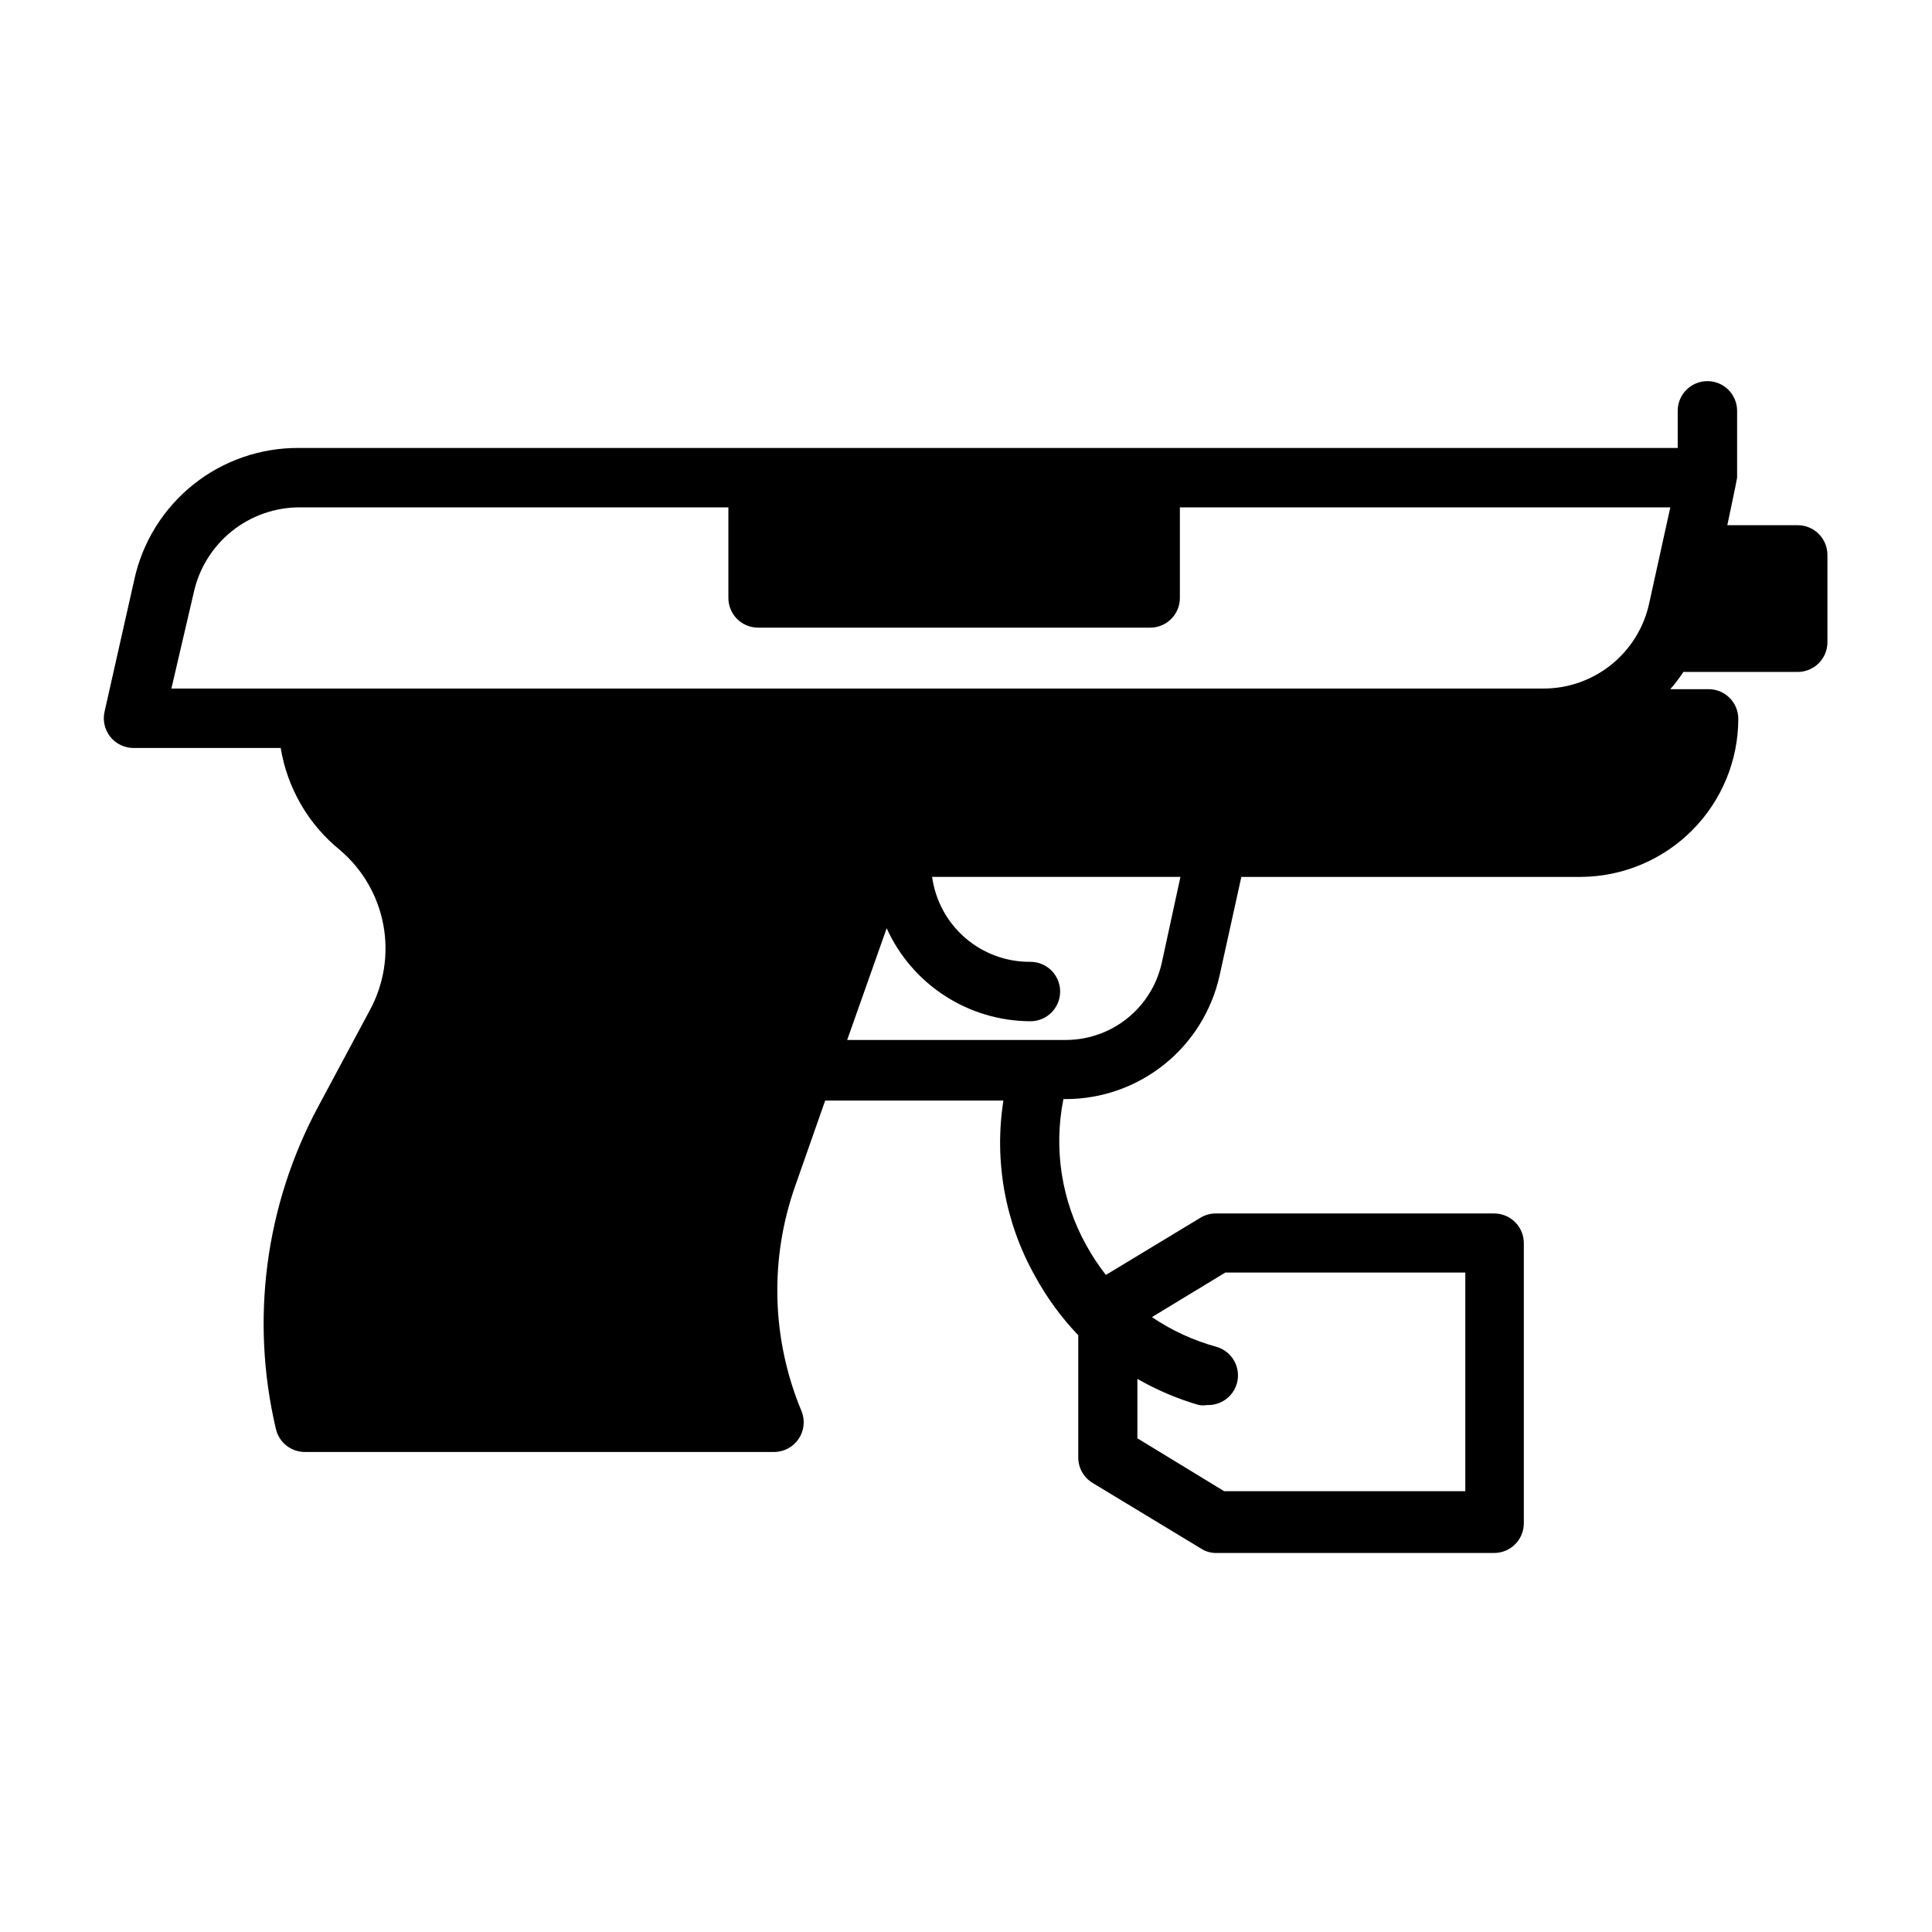 <?xml version="1.0" encoding="UTF-8"?>
<!-- Uploaded to: SVG Repo, www.svgrepo.com, Generator: SVG Repo Mixer Tools -->
<svg fill="#000000" width="800px" height="800px" version="1.1" viewBox="144 144 512 512" xmlns="http://www.w3.org/2000/svg">
 <path d="m620.41 283.18h-18.656s2.598-12.203 2.598-12.594v-17.711c0-4.348-3.523-7.871-7.871-7.871s-7.871 3.523-7.871 7.871v9.84h-365.34c-10.191-0.086-20.102 3.344-28.059 9.711-7.957 6.363-13.48 15.281-15.633 25.242l-7.871 34.949c-0.535 2.367 0.051 4.848 1.59 6.727 1.539 1.875 3.856 2.938 6.281 2.879h38.809c1.75 10.652 7.352 20.289 15.746 27.078 5.981 5.098 10.027 12.094 11.461 19.82 1.43 7.727 0.164 15.707-3.59 22.609l-13.621 25.43c-14.094 26.184-18.098 56.629-11.254 85.566 0.855 3.633 4.141 6.16 7.871 6.062h124.38c2.547-0.082 4.898-1.398 6.305-3.523 1.41-2.129 1.699-4.805 0.777-7.184-8.008-19.09-8.598-40.48-1.652-59.984l7.871-22.434h47.234c-2.508 15.977 0.434 32.336 8.344 46.445 3.117 5.731 6.981 11.027 11.492 15.742v32.434c0.012 2.734 1.441 5.269 3.781 6.691l28.734 17.398-0.004-0.004c1.195 0.781 2.59 1.191 4.016 1.184h73.684c2.086 0 4.09-0.832 5.566-2.309 1.473-1.473 2.305-3.477 2.305-5.566v-74.23c0-2.09-0.832-4.09-2.305-5.566-1.477-1.477-3.481-2.305-5.566-2.305h-73.762c-1.414 0-2.801 0.379-4.016 1.102l-25.113 15.191c-1.938-2.481-3.676-5.113-5.195-7.871-6.555-11.781-8.703-25.512-6.059-38.73h0.707c9.504-0.031 18.715-3.297 26.117-9.266 7.398-5.965 12.539-14.277 14.582-23.562l5.746-26.055h90.055c11.059-0.082 21.641-4.531 29.438-12.371 7.801-7.844 12.188-18.449 12.207-29.508 0-2.09-0.832-4.09-2.305-5.566-1.477-1.477-3.481-2.305-5.566-2.305h-10.156c1.266-1.438 2.422-2.961 3.465-4.566h30.305c2.09 0 4.09-0.832 5.566-2.305 1.477-1.477 2.309-3.481 2.309-5.566v-23.145c0-2.09-0.832-4.09-2.309-5.566-1.477-1.477-3.477-2.309-5.566-2.309zm-174.99 226.24c5.137 2.949 10.605 5.273 16.293 6.93 0.73 0.113 1.473 0.113 2.203 0 3.637 0.133 6.894-2.242 7.875-5.746 1.16-4.172-1.27-8.5-5.434-9.684-6.086-1.676-11.855-4.332-17.082-7.871l19.445-11.809h63.605v57.938h-63.922l-22.984-14.012zm6.453-110.21c-1.285 5.769-4.496 10.93-9.102 14.637-4.606 3.703-10.336 5.734-16.246 5.754h-58.016l10.469-29.598v-0.004c3.32 7.328 8.676 13.547 15.434 17.914 6.754 4.371 14.621 6.703 22.668 6.727 4.348 0 7.871-3.523 7.871-7.871 0-4.348-3.523-7.875-7.871-7.875-6.34 0.062-12.48-2.191-17.277-6.336-4.797-4.144-7.918-9.895-8.781-16.176h65.809zm129.18-95.328c-1.391 6.426-4.949 12.18-10.082 16.293-5.133 4.113-11.523 6.34-18.098 6.297h-363.45l5.902-25.348c1.391-6.434 4.949-12.199 10.078-16.324 5.129-4.129 11.52-6.367 18.105-6.348h113.52v24.012c0 2.086 0.828 4.09 2.305 5.566s3.477 2.305 5.566 2.305h103.91c2.09 0 4.09-0.828 5.566-2.305 1.477-1.477 2.305-3.481 2.305-5.566v-24.012h129.97z"/>
</svg>